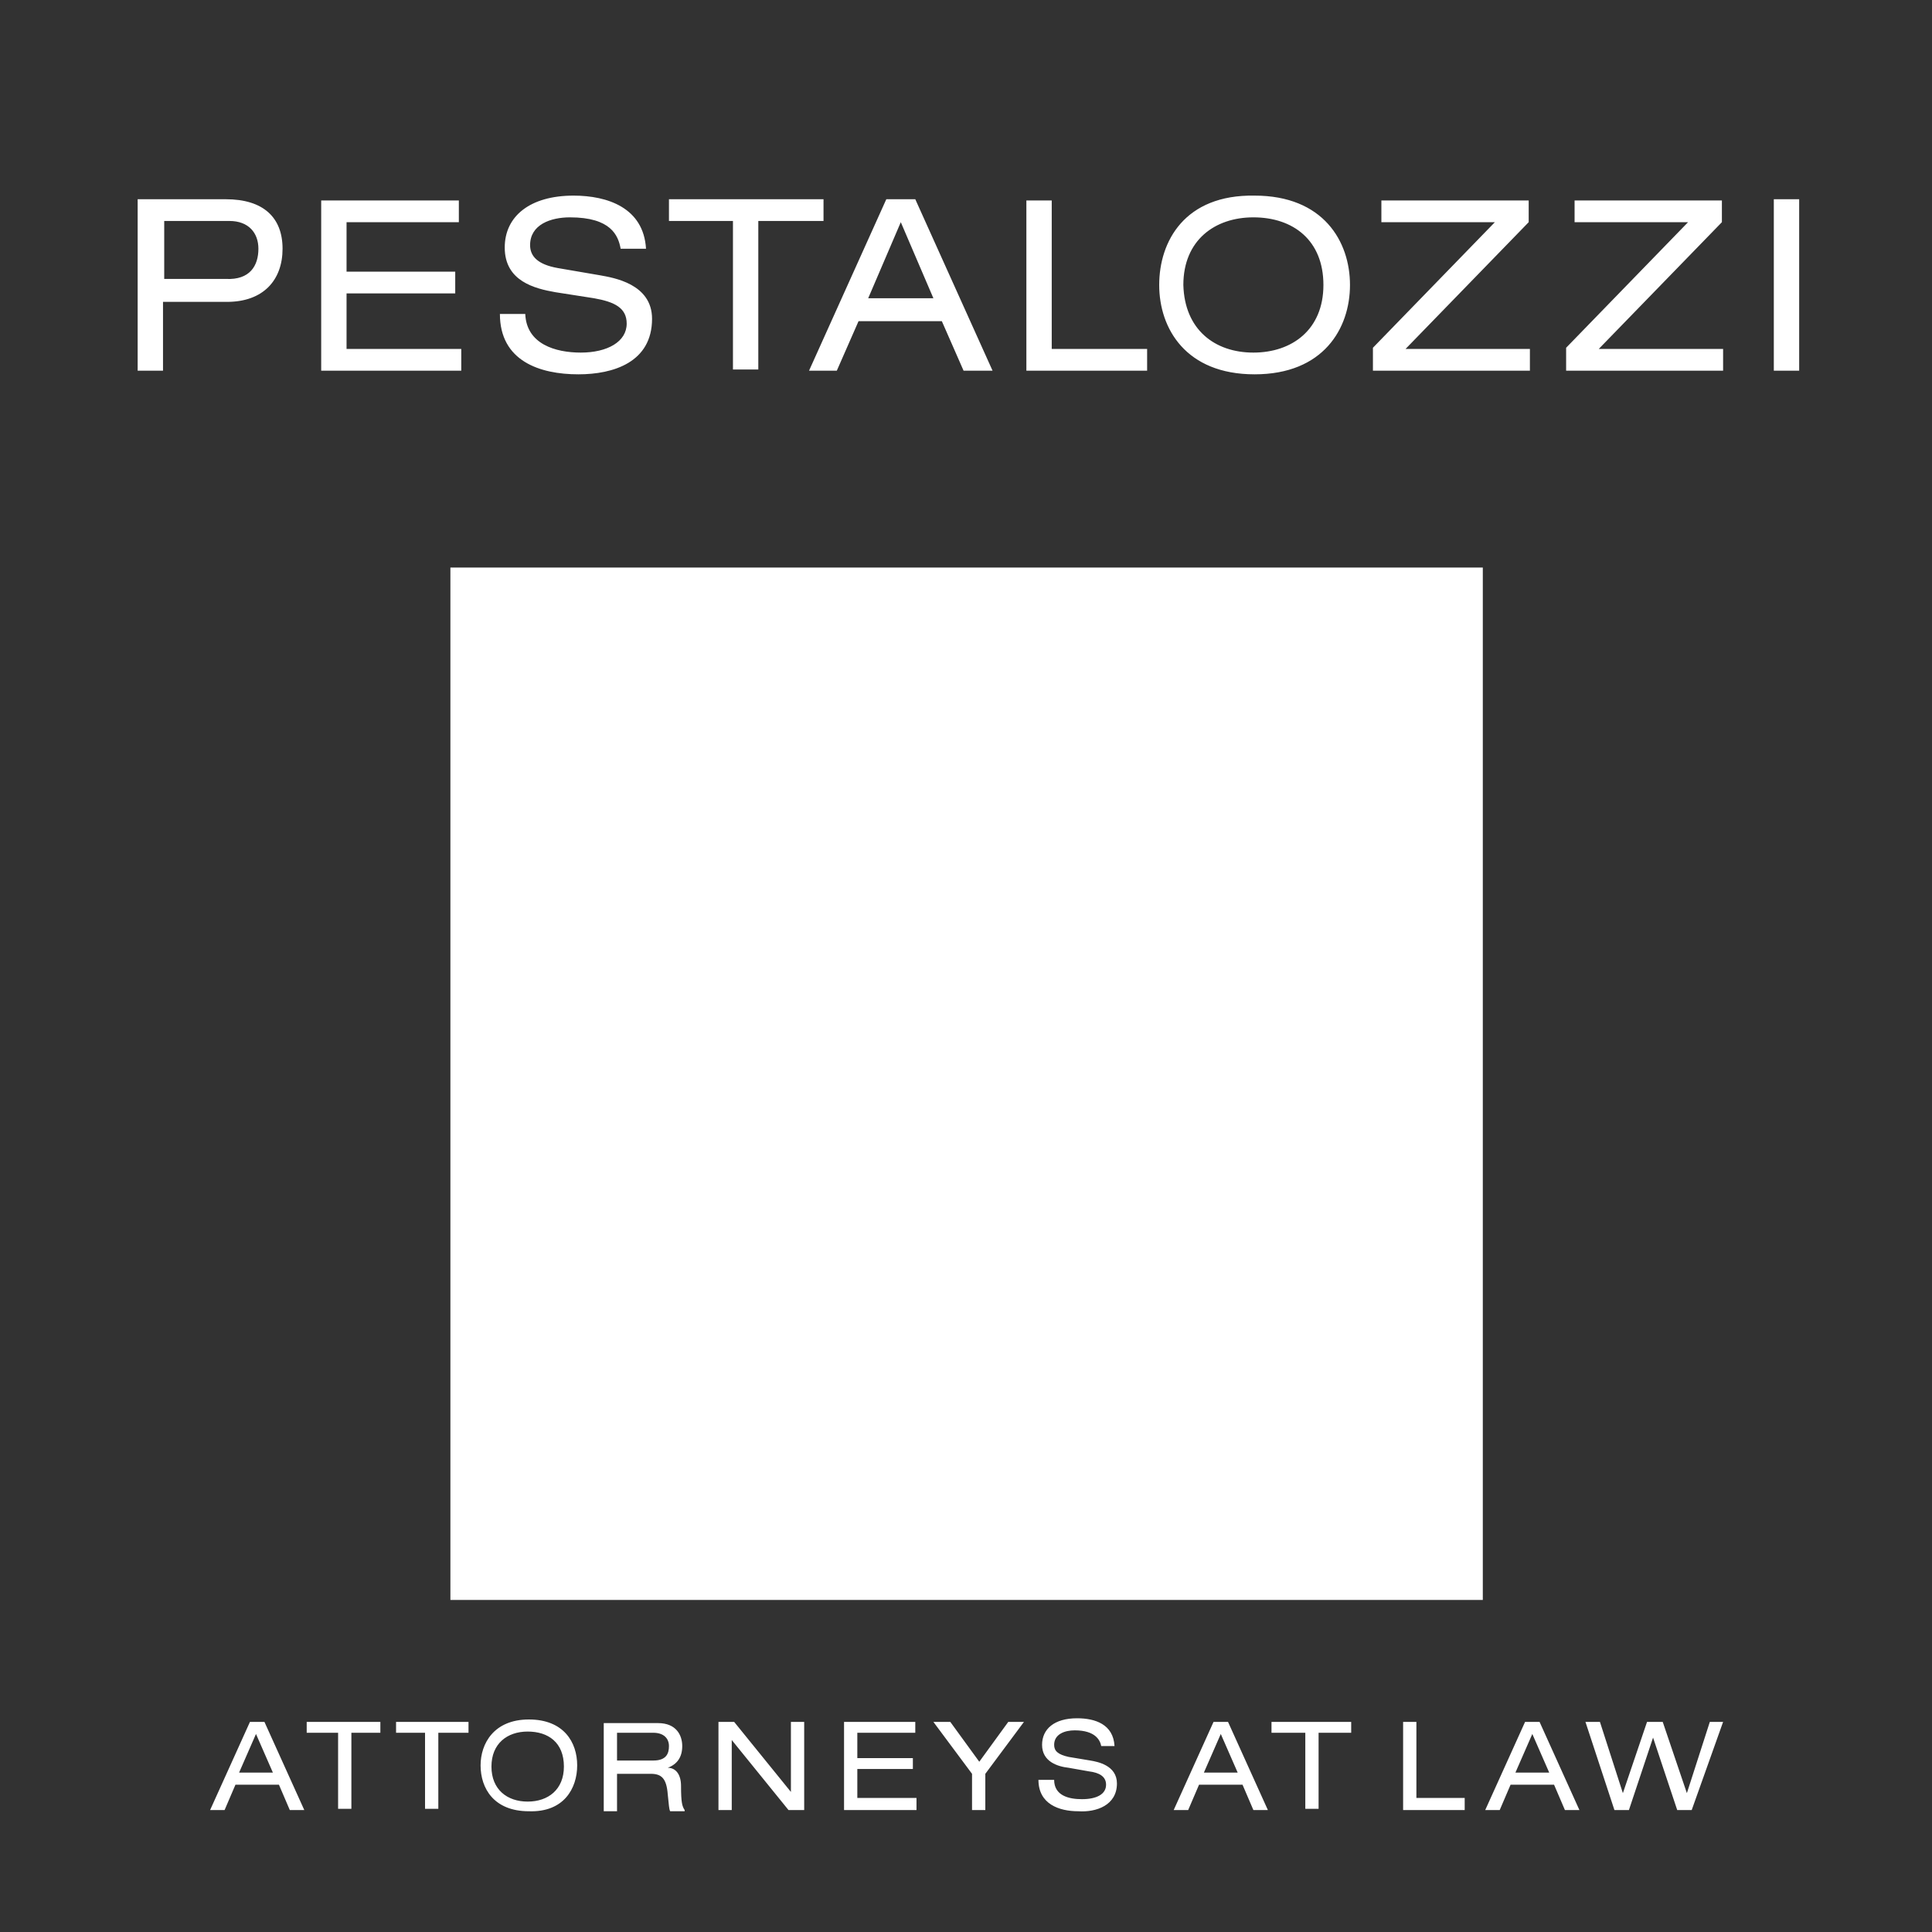<?xml version="1.0" encoding="utf-8"?>
<!-- Generator: Adobe Illustrator 26.2.1, SVG Export Plug-In . SVG Version: 6.00 Build 0)  -->
<svg version="1.1" id="Layer_1" xmlns="http://www.w3.org/2000/svg" xmlns:xlink="http://www.w3.org/1999/xlink" x="0px" y="0px"
	 viewBox="0 0 160 160" style="enable-background:new 0 0 160 160;" xml:space="preserve">
<style type="text/css">
	.st0{fill:#323232;}
</style>
<path class="st0" d="M77.3,24.7h-5.4l2.7-6.3L77.3,24.7z M99.7,146.8h2.8l-1.4-3.2L99.7,146.8z M54.1,143.5h-3v2.3h3
	c1.1,0,1.3-0.6,1.3-1.2C55.4,144,55,143.5,54.1,143.5z M19.8,146.8h2.8l-1.4-3.2L19.8,146.8z M21.4,20.6c0-1.3-0.8-2.3-2.4-2.3h-5.4
	v4.8h5.1C20.7,23.2,21.4,22,21.4,20.6z M43.7,143.4c-1.7,0-3,1-3,2.9s1.3,2.9,3,2.9s3-1,3-2.9C46.7,144.3,45.4,143.4,43.7,143.4z
	 M125.5,146.8h2.8l-1.4-3.2L125.5,146.8z M160,0v160H0V0H160z M129.7,30.7h13v-1.8h-10.3l10.2-10.5v-1.8h-12.2v1.8h9.4l-10.1,10.4
	V30.7z M113.7,30.7h13v-1.8h-10.3l10.2-10.5v-1.8h-12.2v1.8h9.4l-10.1,10.4V30.7z M96,23.6c0,3.6,2.2,7.4,7.9,7.4
	c5.7,0,7.9-3.8,7.9-7.4c0-3.6-2.2-7.4-7.9-7.4C98.1,16.1,96,20,96,23.6z M85,30.7h10v-1.8h-7.9V16.6H85V30.7z M73.4,16.5L67,30.7
	h2.3l1.8-4.1H78l1.8,4.1h2.4l-6.4-14.2H73.4z M55.3,18.3h5.4v12.3h2.1V18.3h5.4v-1.8H55.4v1.8H55.3z M51.9,26.8
	c0,1.5-1.6,2.4-3.8,2.4c-2.1,0-4.5-0.7-4.6-3.2h-2.1c0,3.9,3.3,5,6.5,5c2.9,0,6.1-1,6.1-4.6c0-2.9-3.2-3.4-4.3-3.6l-3.5-0.6
	c-1.7-0.3-2.3-1-2.3-1.9c0-1.7,1.7-2.3,3.3-2.3c3.4,0,4,1.5,4.2,2.6h2.1c-0.2-3.4-3.2-4.4-6-4.4c-3.6,0-5.7,1.7-5.7,4.3
	c0,2.8,2.5,3.4,4.2,3.7l3.2,0.5C50.9,25,51.9,25.5,51.9,26.8z M26.6,30.7h11.6v-1.8h-9.5v-4.6h9v-1.8h-9v-4.1H38v-1.8H26.6V30.7z
	 M13.5,25h5.3c3,0,4.6-1.8,4.6-4.4c0-2.6-1.6-4.1-4.7-4.1h-7.3v14.2h2.1V25z M25.2,149.9l-3.3-7.3h-1.2l-3.3,7.3h1.2l0.9-2.1h3.6
	l0.9,2.1H25.2z M31.5,142.6h-6.1v0.9H28v6.3h1.1v-6.3h2.4V142.6z M38.8,142.6h-6v0.9h2.4v6.3h1.1v-6.3h2.5V142.6z M47.8,146.2
	c0-1.9-1.1-3.8-4-3.8s-4,2-4,3.8c0,1.9,1.1,3.8,4,3.8C46.7,150.1,47.8,148.1,47.8,146.2z M56.7,149.9c-0.2-0.3-0.3-0.6-0.3-2
	c0-0.9-0.4-1.5-1.1-1.5l0,0c0.8-0.3,1.2-0.9,1.2-1.8c0-0.9-0.5-1.9-2-1.9H50v7.3h1.1v-3.1h2.8c0.9,0,1.3,0.4,1.4,1.7
	c0.1,0.9,0.1,1.2,0.2,1.4h1.2V149.9z M66.6,142.6h-1.1v5.8l0,0l-4.7-5.8h-1.3v7.3h1.1v-5.8l0,0l4.7,5.8h1.3V142.6z M75.8,148.9H71
	v-2.4h4.6v-0.9H71v-2.1h4.8v-0.9h-5.9v7.3h6v-1H75.8z M84.8,142.6h-1.3l-2.4,3.3l-2.4-3.3h-1.4l3.2,4.3v3h1.1v-3L84.8,142.6z
	 M92.5,147.7c0-1.5-1.6-1.8-2.2-1.9l-1.8-0.3c-0.9-0.2-1.2-0.5-1.2-1c0-0.9,0.9-1.2,1.7-1.2c1.7,0,2.1,0.8,2.2,1.3h1.1
	c-0.1-1.8-1.6-2.3-3.1-2.3c-1.9,0-2.9,0.9-2.9,2.2c0,1.4,1.3,1.8,2.2,1.9l1.7,0.3c0.8,0.1,1.4,0.4,1.4,1.1c0,0.8-0.8,1.2-2,1.2
	c-1.1,0-2.3-0.3-2.3-1.6H86c0,2,1.7,2.6,3.3,2.6C90.8,150.1,92.5,149.5,92.5,147.7z M105,149.9l-3.3-7.3h-1.2l-3.3,7.3h1.2l0.9-2.1
	h3.6l0.9,2.1H105z M111.9,142.6h-6.6v0.9h2.8v6.3h1.1v-6.3h2.7V142.6z M121.4,148.9h-4.1v-6.3h-1.1v7.3h5.1v-1H121.4z M122.8,47
	H37.3v85.5h85.5V47z M130.8,149.9l-3.3-7.3h-1.2l-3.3,7.3h1.2l0.9-2.1h3.6l0.9,2.1H130.8z M142.7,142.6h-1.1l-1.9,5.9l0,0l-2-5.9
	h-1.3l-2,5.9l0,0l-1.9-5.9h-1.2l2.4,7.3h1.2l2-6l0,0l2,6h1.2L142.7,142.6z M149,16.5h-2.1v14.2h2.1V16.5z M103.8,29.2
	c3.2,0,5.8-1.9,5.8-5.6c0-3.7-2.5-5.6-5.8-5.6c-3.2,0-5.8,1.9-5.8,5.6C98.1,27.3,100.6,29.2,103.8,29.2z"/>
</svg>
